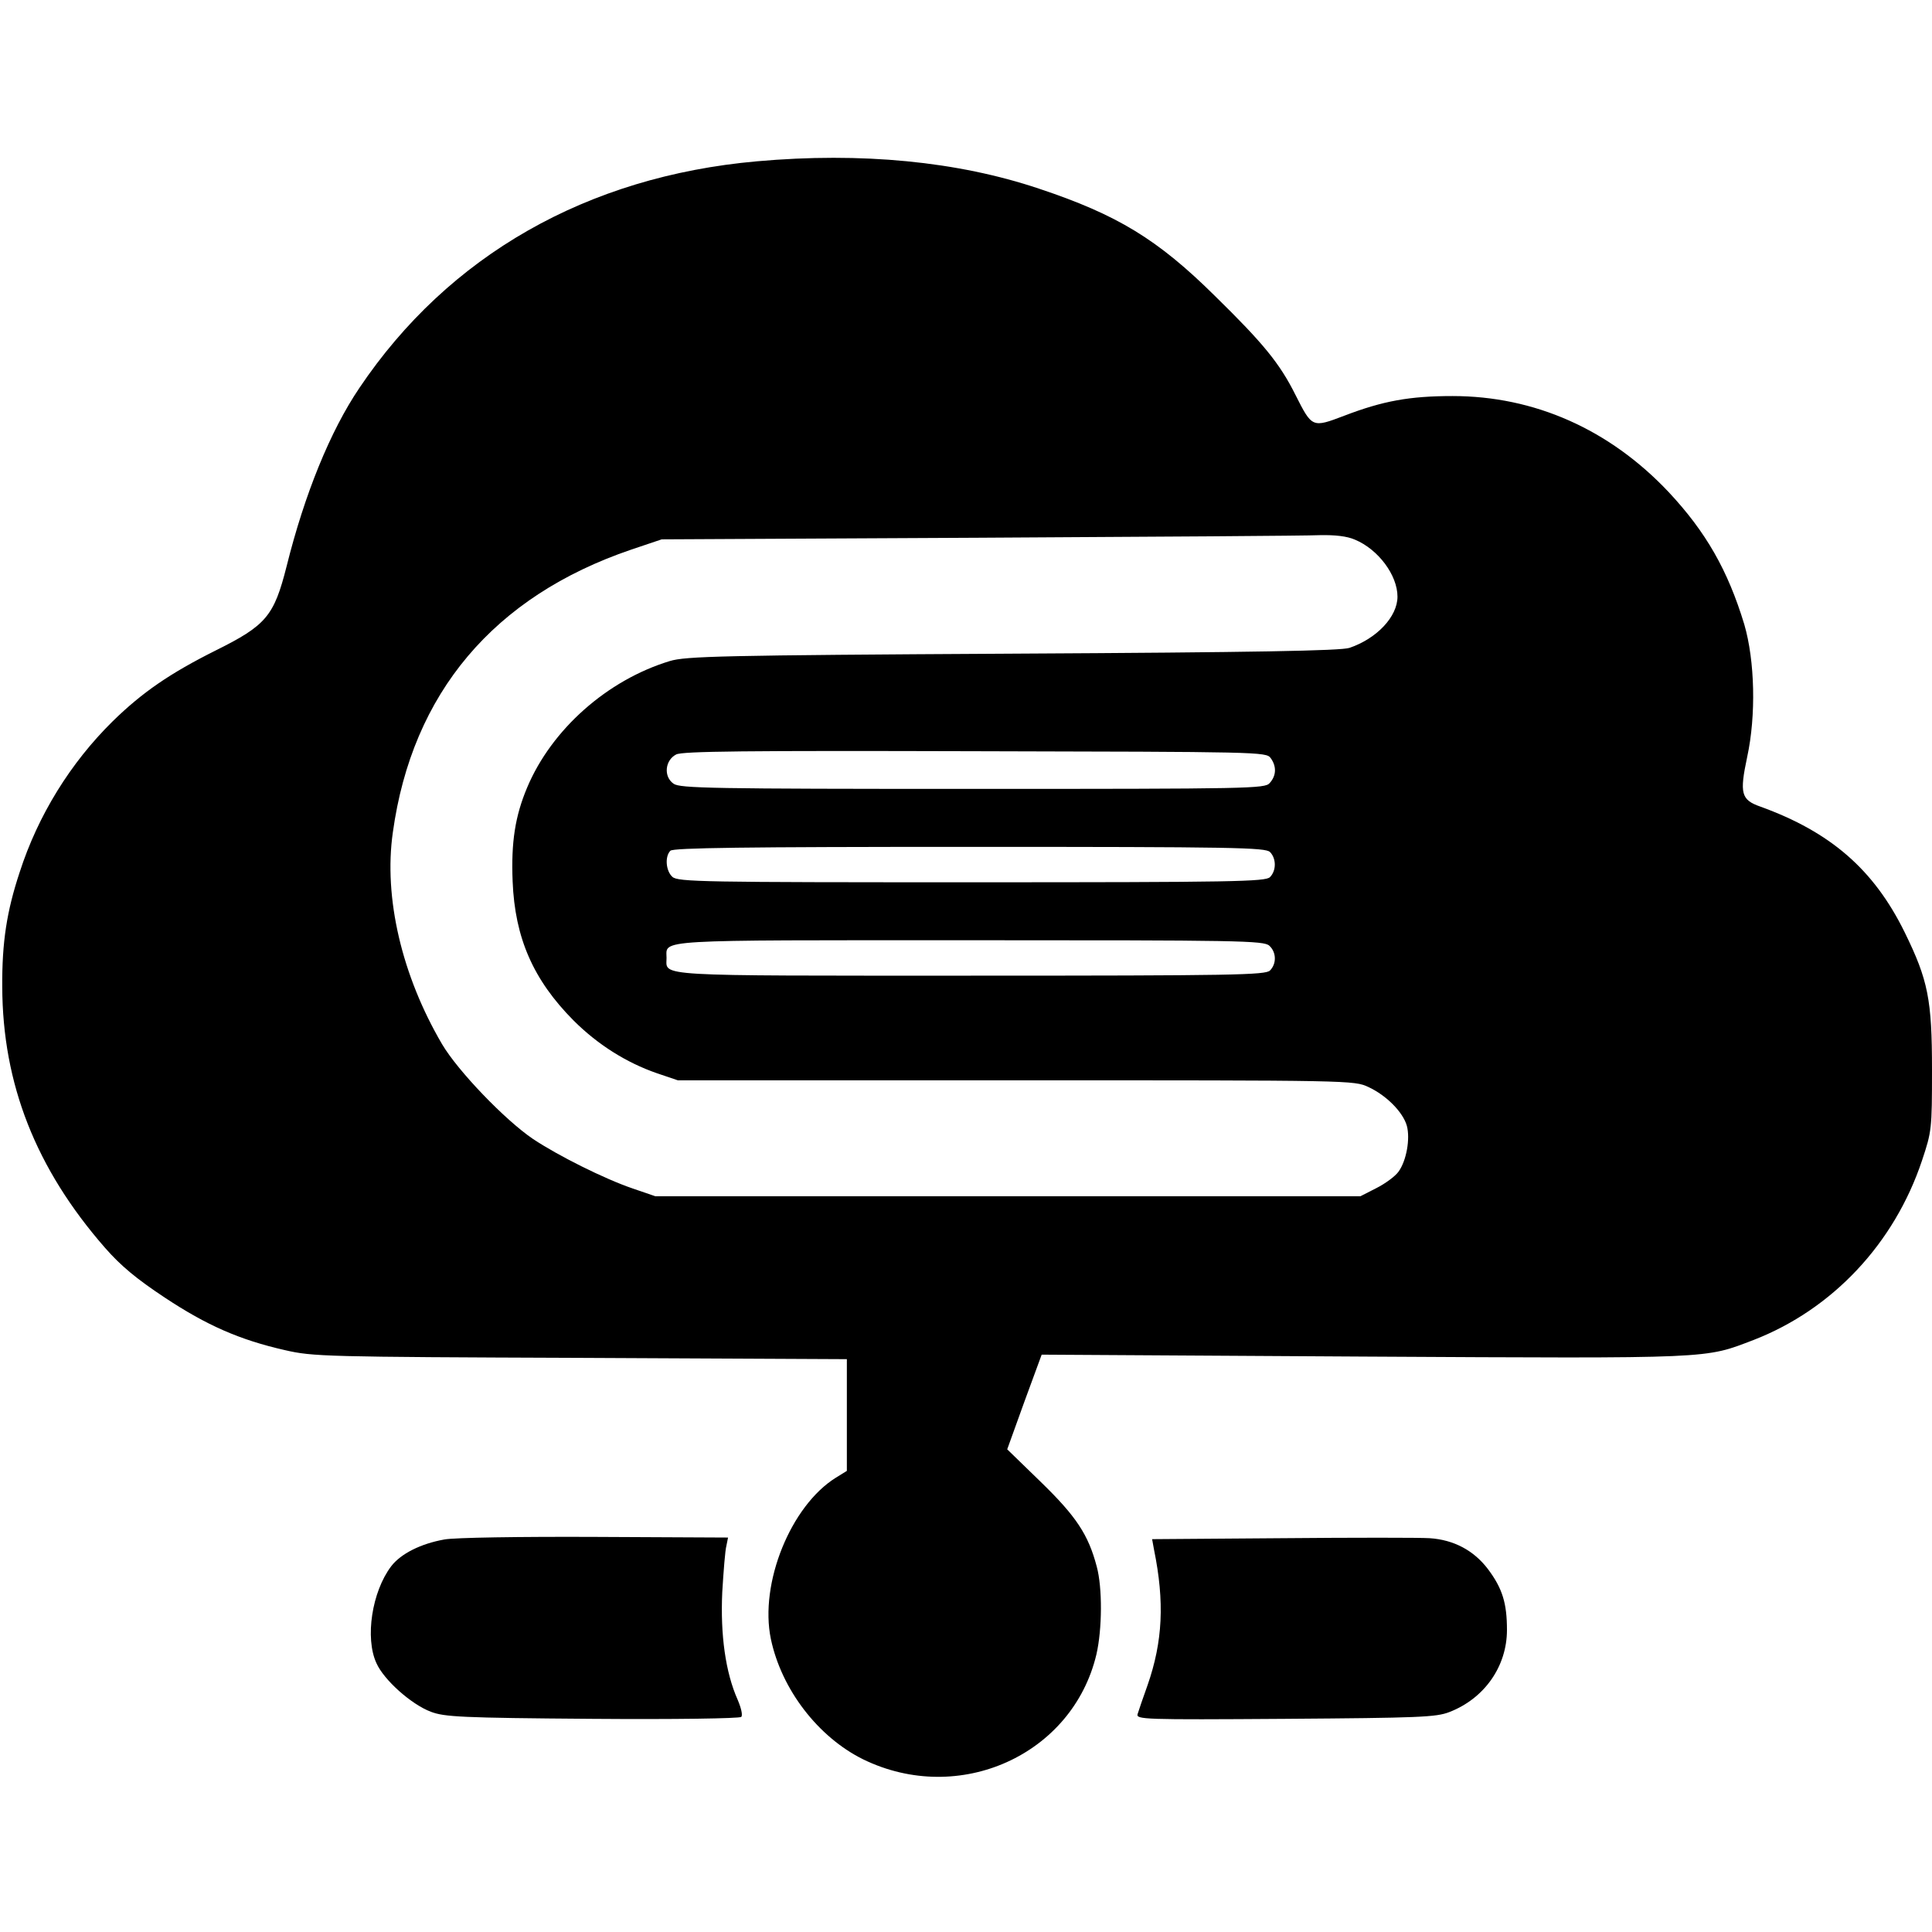 <svg version="1.0" xmlns="http://www.w3.org/2000/svg" width="800" height="800" viewBox="0 0 600 600"><path d="M235 50.1c-52.7 4.7-95.7 29.2-123.4 70.4-9 13.3-17 32.9-22.6 55.4-3.9 15.4-6.3 18.3-22 26.1-14.2 7.1-22.8 13-32 22-13.1 12.9-23.2 29.2-28.9 46.9-4 12.1-5.5 21.7-5.4 35.6.1 30.1 10.4 56.4 31.9 81 4.9 5.6 9.7 9.6 18.6 15.5 13 8.6 23.2 13.1 37.3 16.3 8.7 2 12.2 2.1 91.8 2.4l82.7.4v34.7l-3.4 2.1c-14 8.7-23.8 32.8-20.2 50.1 3.3 15.7 14.7 30.5 28.7 37.4 29.8 14.5 65-1.4 72.4-32.6 1.8-7.8 1.9-20.7.1-27.3-2.6-9.9-6.4-15.6-17.3-26.2l-10.5-10.2 5.3-14.7 5.4-14.7 100.3.6c109.4.6 105.4.7 120.9-5.2 24.4-9.5 43.6-29.9 52.2-55.7 3-9 3.1-9.7 3.1-28.1 0-21.9-1.2-27.9-8.5-42.8-9.6-19.5-23-31.1-44.8-39-6-2.1-6.5-4.1-4.1-15.4 2.8-12.9 2.4-29.9-.9-41.2-5.1-16.8-11.9-28.7-23.5-41.1-18.4-19.5-41.7-29.8-67.1-29.8-13.3 0-21.6 1.5-33.6 6.1-10 3.8-10 3.8-15.2-6.5-4.9-9.8-10-16-25-30.7-17.8-17.6-30.3-25.2-54.6-33.3-25.3-8.5-55.2-11.4-87.7-8.5zm185.8 117.5c7.2 3 13.2 11 13.2 17.7 0 6.2-6.4 13-14.9 15.9-2.7.9-29 1.4-104.6 1.8-90.4.5-101.6.8-106.5 2.3-19.4 5.9-36.7 21.2-44.3 39.3-3.7 8.8-5 16.9-4.5 29.1.7 17.6 6.4 30.6 18.9 43.2 7.5 7.5 16.4 13.1 25.9 16.4l6.5 2.2h105c104.5 0 105 0 109.5 2.1 5.6 2.6 10.7 7.8 11.9 12 1.1 4-.1 10.9-2.6 14.3-1 1.4-4.1 3.7-6.9 5.1l-4.9 2.5h-219l-7-2.4c-8.8-3-23.2-10.2-31-15.4-8.7-5.9-23.3-21.1-28.2-29.4-12.5-21.3-18.2-45.5-15.3-65.8 6-43.3 31.4-73.3 74-87.8l9.5-3.2 98.5-.5c54.2-.3 101.8-.6 105.8-.8 4.8-.1 8.5.3 11 1.4zm-26.2 67.8c1.9 2.6 1.8 5.5-.3 7.8-1.5 1.7-5.7 1.8-92.2 1.8-81.4 0-90.9-.2-92.9-1.6-3.2-2.2-2.7-7.3.8-9.1 2-1 21.5-1.2 92.8-1 88.1.2 90.4.2 91.8 2.1zm-.2 29.2c2 2 2 5.8 0 7.8-1.4 1.4-11.2 1.6-92.6 1.6-83.4 0-91.3-.1-93-1.7-2-1.8-2.4-6.3-.6-8.1.9-.9 22.9-1.2 92.9-1.2 82.1 0 91.9.2 93.3 1.6zm-.2 29.1c2.2 2 2.3 5.6.2 7.7-1.4 1.4-11.2 1.6-92.9 1.6-99.7 0-94.5.3-94.5-5.5s-5.1-5.5 94.2-5.5c83.4 0 91.3.1 93 1.7z"/><path d="M138 478.1c-7.3 1.3-13.5 4.4-16.5 8.3-6 7.9-8.2 22.3-4.6 30.1 2.3 5.2 10.8 12.8 16.9 15.1 4.2 1.6 9.3 1.9 50.1 2.2 25.3.2 45.8-.1 46.3-.6s0-2.7-1.1-5.3c-3.8-8.5-5.4-20.2-4.8-33.4.4-6.6.9-13.1 1.3-14.5l.5-2.5-41.3-.2c-23.1-.1-43.7.2-46.8.8zM398.1 477.7l-40.3.3.6 3.3c3.3 16.2 2.7 28.5-2 42-1.4 3.9-2.8 8-3.1 9-.5 1.7 1.6 1.8 45.8 1.5 41.6-.3 46.9-.5 51-2.1 10.9-4.2 17.9-14.2 17.9-25.5 0-8.3-1.4-12.9-5.9-18.9-4.4-5.8-10.6-9.1-18.1-9.6-3-.2-23.7-.2-45.9 0z"/></svg>
